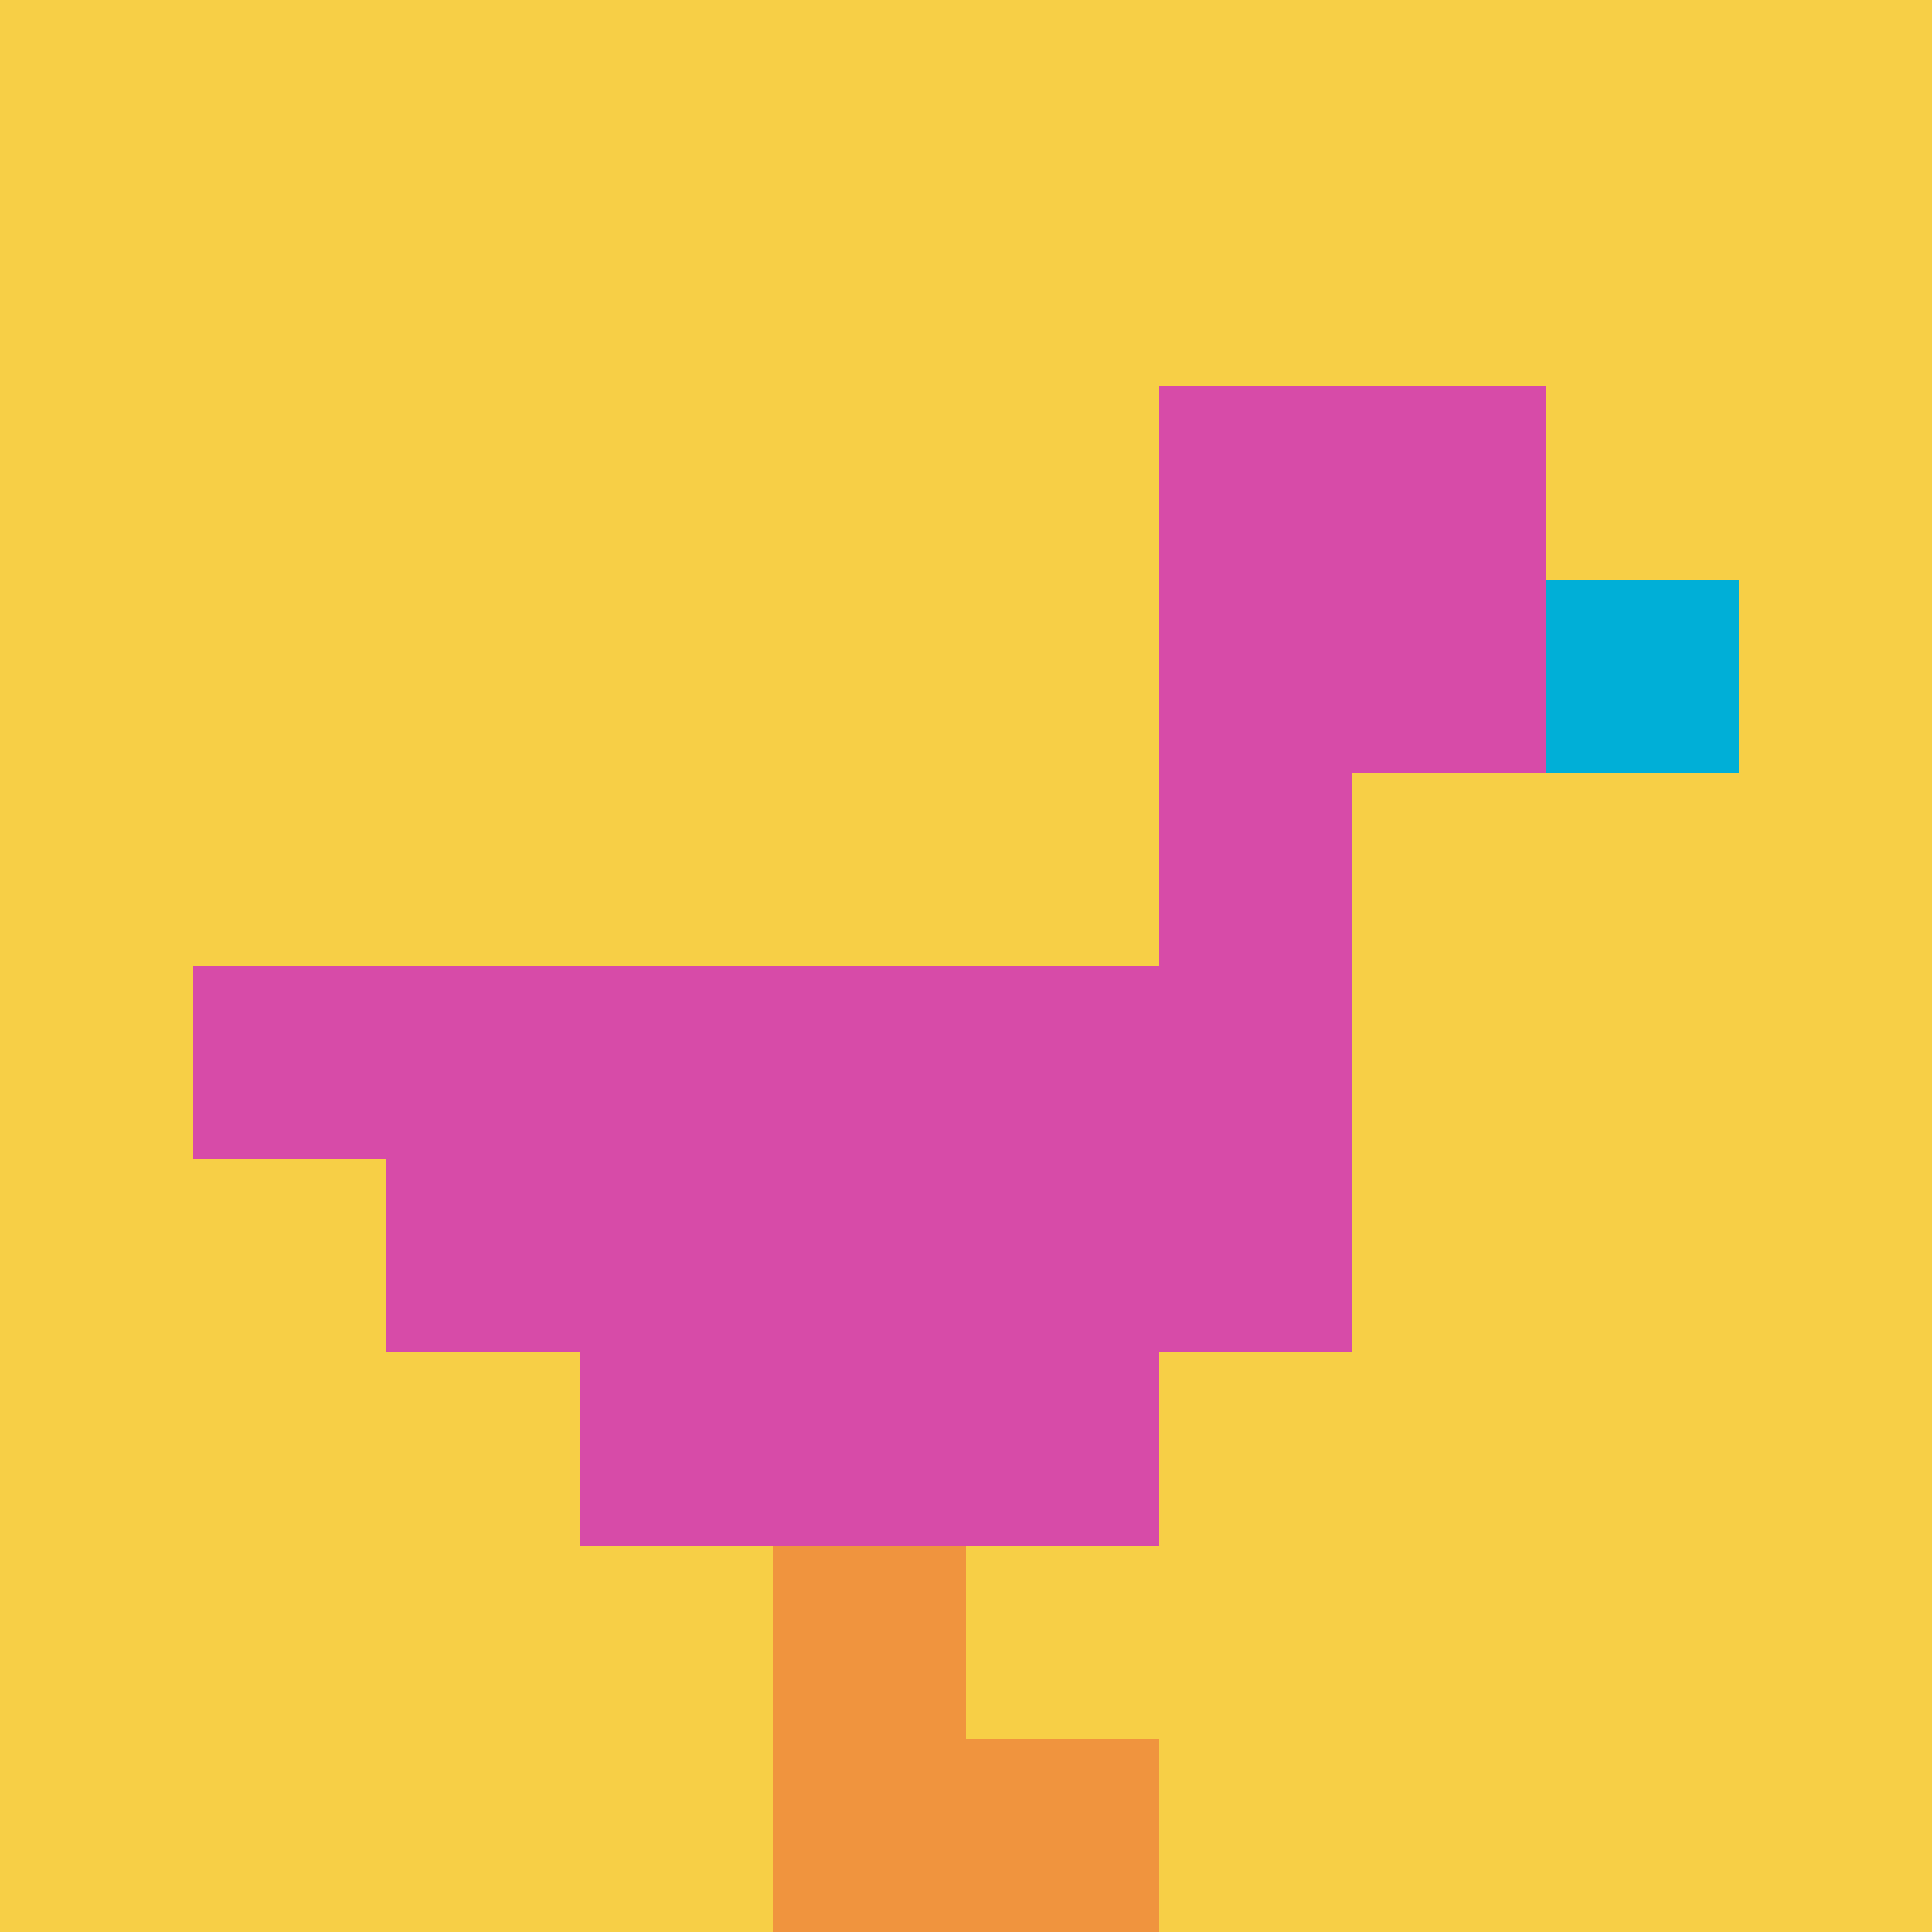<svg xmlns="http://www.w3.org/2000/svg" version="1.1" width="690" height="690"><title>'goose-pfp-317350' by Dmitri Cherniak</title><desc>seed=317350
backgroundColor=#ffffff
padding=20
innerPadding=0
timeout=500
dimension=1
border=false
Save=function(){return n.handleSave()}
frame=534

Rendered at Wed Oct 04 2023 11:59:31 GMT+0800 (中国标准时间)
Generated in 1ms
</desc><defs></defs><rect width="100%" height="100%" fill="#ffffff"></rect><g><g id="0-0"><rect x="0" y="0" height="690" width="690" fill="#F7CF46"></rect><g><rect id="0-0-6-2-2-2" x="414" y="138" width="138" height="138" fill="#D74BA8"></rect><rect id="0-0-6-2-1-4" x="414" y="138" width="69" height="276" fill="#D74BA8"></rect><rect id="0-0-1-5-5-1" x="69" y="345" width="345" height="69" fill="#D74BA8"></rect><rect id="0-0-2-5-5-2" x="138" y="345" width="345" height="138" fill="#D74BA8"></rect><rect id="0-0-3-5-3-3" x="207" y="345" width="207" height="207" fill="#D74BA8"></rect><rect id="0-0-8-3-1-1" x="552" y="207" width="69" height="69" fill="#00AFD7"></rect><rect id="0-0-4-8-1-2" x="276" y="552" width="69" height="138" fill="#F0943E"></rect><rect id="0-0-4-9-2-1" x="276" y="621" width="138" height="69" fill="#F0943E"></rect></g><rect x="0" y="0" stroke="white" stroke-width="0" height="690" width="690" fill="none"></rect></g></g></svg>